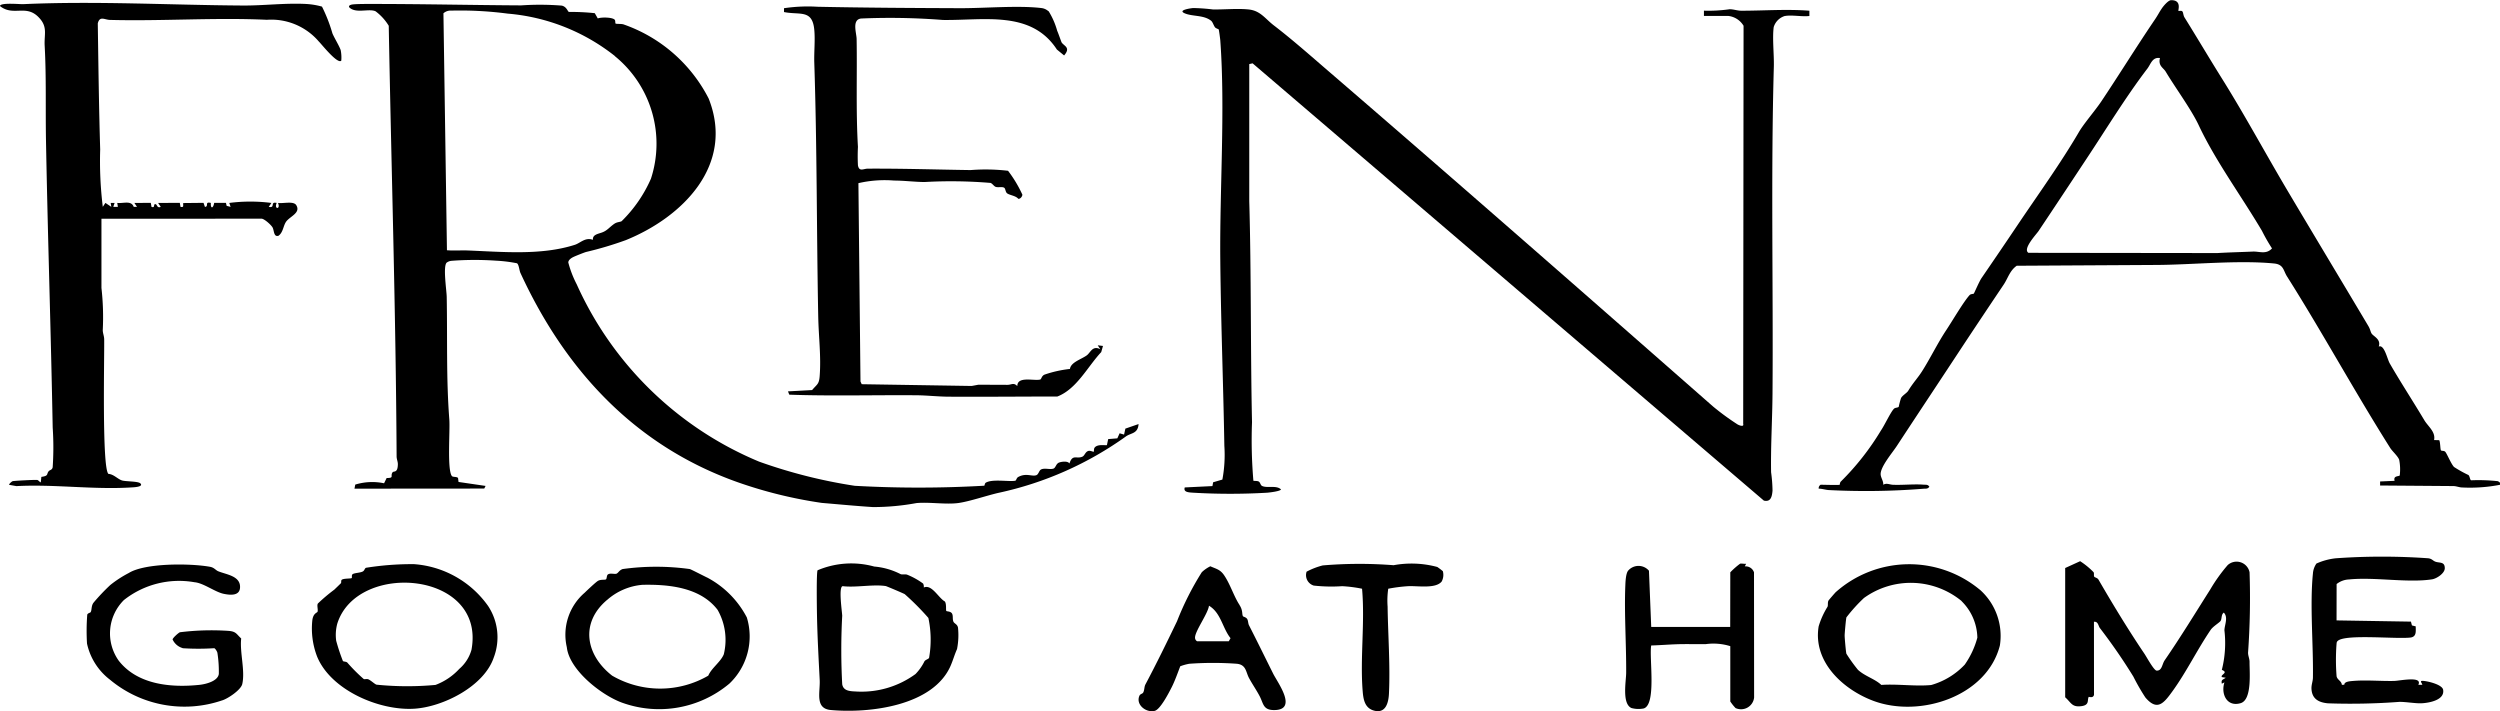 <svg xmlns="http://www.w3.org/2000/svg" xmlns:xlink="http://www.w3.org/1999/xlink" width="142.434" height="40.525" viewBox="0 0 142.434 40.525"><defs><clipPath id="a"><rect width="142.434" height="40.525"></rect></clipPath></defs><g clip-path="url(#a)"><path d="M198.833,29.9l.044-.232a3.3,3.3,0,0,1,1.642-.075l.147-.3c.454,0,.186-.114.338-.325.065-.09.295.065.3-.465,0-.149-.07-.285-.071-.439-.043-8.2-.3-16.349-.448-24.536a2.923,2.923,0,0,0-.751-.826c-.385-.174-1.127.149-1.5-.227-.062-.119.13-.156.207-.165.253-.027.754-.026,1.028-.026,2.895,0,5.832.067,8.56.082a15.6,15.6,0,0,1,2.315.013c.285.064.335.343.407.36a12.917,12.917,0,0,1,1.473.071l.171.3c.2-.082.854-.072.97.081.039.052.016.185.046.212s.318.006.445.044a8.642,8.642,0,0,1,4.856,4.226c1.5,3.788-1.489,6.76-4.725,8.069a19.993,19.993,0,0,1-2.256.672c-.124.036-.638.24-.753.3s-.263.167-.263.3a5.954,5.954,0,0,0,.48,1.245,19.686,19.686,0,0,0,10.389,10.1,29.175,29.175,0,0,0,5.453,1.378,65.045,65.045,0,0,0,7.377-.005c.023-.014.029-.137.085-.171.375-.226,1.291-.048,1.677-.112.065-.011.07-.159.174-.215.455-.245.77-.012,1.027-.1.135-.046.154-.268.275-.328.205-.1.5.019.7-.048.139-.047.14-.276.328-.347.146-.054.5-.1.585.057.184-.554.4-.244.735-.389.142-.061.162-.279.351-.33.109-.029.281.066.3.045s0-.149.042-.219c.159-.244.67-.119.709-.158l.072-.341.521-.043.13-.288.254.074.074-.34.752-.26c-.038.538-.4.5-.689.683a19.512,19.512,0,0,1-7.289,3.236c-.659.149-1.629.485-2.274.578-.722.1-1.647-.063-2.4.005a13.606,13.606,0,0,1-2.482.228c-.959-.062-1.952-.157-2.915-.238a25.355,25.355,0,0,1-4.818-1.188c-5.858-2.085-9.817-6.414-12.348-11.91-.07-.152-.086-.481-.2-.555a8.258,8.258,0,0,0-1.186-.147,17.56,17.56,0,0,0-2.551.008.546.546,0,0,0-.27.106c-.215.217,0,1.59.005,1.95.044,2.368-.031,4.669.148,6.98.049.631-.131,2.834.141,3.22.058.082.269.026.356.115l.028.228,1.541.226-.076.15ZM213.668,5.25a11.356,11.356,0,0,0-6.105-2.415,20.753,20.753,0,0,0-3.214-.171.6.6,0,0,0-.448.153l.2,13.5c.382.031.769,0,1.152.011,2,.078,4.219.294,6.137-.322.314-.1.59-.444,1.029-.283-.03-.291.271-.331.512-.417.309-.11.419-.3.711-.5.155-.106.335-.094.413-.146a7.735,7.735,0,0,0,1.669-2.421,6.431,6.431,0,0,0-2.055-6.98" transform="translate(-178.637 -2.059)"></path><path d="M706.96,4.951a.95.95,0,0,0-.642.634c-.086.644.026,1.568.007,2.258-.173,6.19-.03,12.407-.075,18.607-.011,1.49-.107,3-.081,4.5A8.447,8.447,0,0,1,706.25,32c-.03.337-.1.658-.493.565L676.628,7.651l-.19.043,0,7.8c.118,4.158.067,8.413.157,12.6a27.213,27.213,0,0,0,.078,3.336c.023.023.2,0,.294.042.109.056.1.213.209.261.3.134.8-.057,1.066.19,0,.106-.663.182-.784.191a36.114,36.114,0,0,1-4.21,0c-.248-.017-.578-.021-.485-.3l1.577-.077.039-.217.527-.154a7.636,7.636,0,0,0,.113-1.92c-.059-3.535-.2-7.114-.232-10.647-.037-4.01.288-8.524,0-12.457-.007-.092-.075-.6-.091-.623s-.162-.057-.211-.123c-.087-.118-.127-.3-.227-.376-.432-.338-1.086-.225-1.522-.43-.374-.177.383-.28.509-.289a10.9,10.9,0,0,1,1.126.081c.644.009,1.407-.065,2.029,0,.671.068.935.519,1.428.9,1.1.843,2.2,1.823,3.266,2.738,7.281,6.273,14.509,12.612,21.771,18.985a14.465,14.465,0,0,0,1.387,1.015c.087.054.383.171.327-.026L704.6,5.511a1.165,1.165,0,0,0-.869-.56h-1.389v-.3a8.476,8.476,0,0,0,1.465-.082c.233,0,.436.086.672.085,1.3,0,2.58-.1,3.871,0v.3c-.42.052-.992-.071-1.389,0" transform="translate(-605.263 -4.043)"></path><path d="M1035.616,27.619c.008-.006.009-.133.071-.188a14.845,14.845,0,0,0,2.282-2.908c.2-.287.557-1.059.743-1.238.069-.067.228-.053.268-.108a4.38,4.38,0,0,1,.133-.5c.088-.158.325-.278.41-.416.287-.471.549-.732.781-1.1.471-.737.889-1.609,1.39-2.362.322-.485.991-1.625,1.322-1.983.076-.082.213-.057.243-.091s.3-.676.436-.877c.658-.961,1.371-2.006,2.056-3.027,1.161-1.73,2.439-3.49,3.5-5.306.278-.477.924-1.219,1.268-1.733,1.038-1.552,2-3.113,3.058-4.672.164-.24.238-.4.373-.6.1-.159.388-.5.551-.5.623-.006.382.579.416.607s.173-.04.232.045c.044.063.045.221.11.326.719,1.155,1.427,2.352,2.167,3.536,1.286,2.058,2.5,4.311,3.766,6.441,1.505,2.534,3.016,5.043,4.538,7.6.125.211.114.3.186.429.1.17.558.327.413.752.312-.141.486.714.623.952.6,1.046,1.341,2.181,1.973,3.242.214.359.655.665.556,1.132l.293.007c.066.114.056.536.1.58s.177.005.248.086c.1.118.322.674.494.859a6.7,6.7,0,0,0,.824.46c.084.084.073.244.146.3a10.291,10.291,0,0,1,1.523.05c.1.051.156.077.13.206a8.968,8.968,0,0,1-2.142.154c-.177,0-.342-.08-.519-.081l-4.172-.032v-.23l.827-.037c-.091-.307.246-.238.292-.308a2.815,2.815,0,0,0-.031-.887c-.071-.21-.4-.495-.516-.684-2.034-3.221-3.9-6.645-5.878-9.77-.21-.331-.185-.679-.731-.733-2.039-.2-4.605.07-6.684.083l-7.982.046c-.4.282-.494.7-.739,1.068-.8,1.191-1.637,2.444-2.4,3.6-1.249,1.9-2.469,3.735-3.7,5.611-.254.388-.953,1.2-.912,1.628.018.184.164.371.148.572.188-.12.36-.005.56,0,.565.022,1.177-.048,1.733-.007.134.01.243-.021.333.116-.09.136-.2.107-.333.116a41.192,41.192,0,0,1-5.412.075c-.19-.015-.369-.08-.56-.078a.226.226,0,0,1,.112-.225c.171,0,1.043.03,1.089,0m18.245-24.31c-.436-.069-.522.338-.719.6-1.243,1.629-2.365,3.481-3.509,5.2-.9,1.361-1.778,2.691-2.693,4.057-.128.19-.92,1.021-.576,1.24l10.766.014c.672-.041,1.343-.055,2.025-.085.361-.016.758.181,1.086-.181a10.138,10.138,0,0,1-.572-1c-1.184-2-2.646-3.981-3.6-6.01-.429-.915-1.329-2.13-1.885-3.061-.131-.218-.436-.326-.328-.769" transform="translate(-930.803 0)"></path><path d="M5.78,13.94l0,3.942a14.828,14.828,0,0,1,.075,2.4c0,.177.078.342.081.519.017.977-.134,7.35.241,7.675.306.018.535.306.786.377.221.062.91.038,1.036.165.206.209-.444.225-.523.23-2.149.136-4.38-.192-6.539-.075L.524,29.1c-.029-.039.141-.191.2-.209.078-.022,1.291-.088,1.4-.068.073.013.171.161.2.128l.033-.305c.429-.056.282-.156.413-.316.076-.093.2-.065.232-.239a16.819,16.819,0,0,0,0-2.256c-.1-5.44-.282-10.9-.382-16.35-.033-1.809.024-3.6-.075-5.4-.035-.645.179-1.055-.3-1.578C1.5,1.678.778,2.44,0,1.823c0-.214,1.158-.1,1.315-.109,4.131-.189,8.388.052,12.534.078,1.183.007,2.419-.153,3.605-.088a4.143,4.143,0,0,1,.891.15,8.9,8.9,0,0,1,.594,1.524c.1.244.4.732.471.955a2.115,2.115,0,0,1,.034.6c-.211.22-1.121-.936-1.276-1.087a3.562,3.562,0,0,0-2.962-1.241c-2.966-.138-5.987.085-8.941.007-.311-.008-.584-.25-.694.2.035,2.393.066,4.8.137,7.183a21.484,21.484,0,0,0,.148,3.267l.15-.225.337.226-.037-.225H6.53l-.075.224h.262l-.037-.225c.344.044.8-.161.939.227l.187,0-.15-.224.935-.006.041.23c.21.071.108-.125.188-.151.149-.05.092.253.338.151l-.15-.224,1.236-.006.041.23c.211.041.137-.072.154-.218l1.157-.012.079.231c.247-.018-.042-.319.337-.226-.019.371.146.3.191-.005h.669l.042.172.224.057-.075-.224a9.431,9.431,0,0,1,2.4,0l-.15.224c.4.084.049-.314.451-.224-.17.38.244.38.074,0,.28.049.883-.126,1.04.126.28.449-.384.643-.59.961-.154.237-.16.594-.419.782-.282.09-.245-.3-.34-.472-.08-.144-.473-.5-.629-.5Z" transform="translate(0 -1.477)"></path><path d="M461.08,3.977a4.242,4.242,0,0,1,.492,1.122c.074.165.232.629.251.66.135.214.54.287.143.745l-.412-.338c-1.466-2.251-4.162-1.647-6.5-1.684A38.405,38.405,0,0,0,450.4,4.4c-.537.066-.261.823-.255,1.164.035,2.057-.045,4.1.075,6.152a10.077,10.077,0,0,0,0,1.051c.072.381.316.188.558.187,1.962-.011,3.906.053,5.857.081a10.963,10.963,0,0,1,2.137.04,7.118,7.118,0,0,1,.816,1.359c0,.105-.118.256-.234.238-.144-.186-.531-.207-.652-.328-.08-.081-.079-.257-.147-.3-.11-.075-.329-.007-.476-.049-.108-.031-.186-.18-.3-.228a27.011,27.011,0,0,0-3.772-.051c-.553-.006-1.171-.083-1.725-.084a6.639,6.639,0,0,0-2.035.148l.118,11.3.07.155,6.266.1.381-.071,1.658.007c.231,0,.349-.149.559.072,0-.584.941-.286,1.3-.373.083-.02.075-.209.258-.284a6.7,6.7,0,0,1,1.442-.321c.047-.381.648-.548.956-.772.217-.158.326-.582.775-.351l-.149-.224.3.037-.1.35c-.78.834-1.4,2.109-2.5,2.531-2.051,0-4.1.023-6.153.01-.609,0-1.265-.076-1.871-.081-2.416-.02-4.834.052-7.249-.034l-.074-.188,1.374-.074c.278-.331.394-.32.431-.787.088-1.116-.059-2.271-.081-3.376-.094-4.826-.067-9.661-.225-14.481-.02-.609.056-1.282,0-1.877-.108-1.186-.816-.832-1.726-1.016l0-.219a9.224,9.224,0,0,1,1.915-.083c2.705.057,5.4.071,8.1.082,1.393.006,3.348-.167,4.661-.007a.711.711,0,0,1,.386.177" transform="translate(-401.34 -3.345)"></path><path d="M1176.413,326.8c-.056.211-.287.1-.3.115-.1.172.065.463-.413.527-.545.073-.579-.19-.929-.505v-7.364l.852-.389a4.382,4.382,0,0,1,.764.625c.046.062,0,.191.04.258.03.05.178.057.243.17.831,1.436,1.71,2.879,2.615,4.219.127.188.535.945.692.962.316.016.309-.365.463-.588.906-1.316,1.745-2.693,2.589-4.023a9.432,9.432,0,0,1,1-1.4.754.754,0,0,1,1.247.41,43.916,43.916,0,0,1-.086,4.582c0,.178.086.343.085.522-.006.564.154,2.154-.506,2.351-.791.236-1.138-.532-.924-1.185l-.149.076c-.052-.241.067-.218.223-.338l-.223-.037c-.089-.149.408-.247,0-.412a6.254,6.254,0,0,0,.147-2.255c.008-.312.228-.736-.034-1.008-.158.113-.1.331-.183.472-.053.09-.43.312-.563.507-.77,1.13-1.385,2.407-2.189,3.515-.489.674-.86,1.136-1.534.342a11.676,11.676,0,0,1-.684-1.189,32.4,32.4,0,0,0-1.9-2.756c-.1-.123-.1-.4-.346-.367Z" transform="translate(-1057.11 -287.211)"></path><path d="M177.713,326.106a4.455,4.455,0,0,1-.274-2.019c.044-.467.286-.456.305-.537.032-.135-.049-.347.015-.458a9.6,9.6,0,0,1,.935-.79c.061-.059.365-.351.383-.372s0-.148.033-.182c.092-.1.53-.064.577-.108.03-.028-.022-.167.052-.22.108-.078.434-.073.583-.157.1-.054.1-.177.182-.209a16.5,16.5,0,0,1,2.738-.206,5.672,5.672,0,0,1,4.218,2.386,3.233,3.233,0,0,1,.32,2.933c-.553,1.641-2.884,2.81-4.515,2.916-2,.13-4.772-1.058-5.552-2.976m8.113.7a2.232,2.232,0,0,0,.685-1.079c.831-4.492-6.526-5.079-7.646-1.488a2.458,2.458,0,0,0-.062.972,10.841,10.841,0,0,0,.383,1.156c.032.037.182.024.249.086a9.679,9.679,0,0,0,.935.937c.051.032.18-.024.277.023.154.076.367.279.454.3a17.412,17.412,0,0,0,3.362.014,3.523,3.523,0,0,0,1.364-.925" transform="translate(-159.649 -288.706)"></path><path d="M1043.313,322.407a3.519,3.519,0,0,1,1.142,3.182c-.747,2.918-4.58,4.139-7.216,3.15-1.713-.643-3.443-2.215-3.109-4.239a4.539,4.539,0,0,1,.5-1.109c.049-.083,0-.234.057-.356.013-.029.363-.433.417-.486a6.3,6.3,0,0,1,8.205-.142m-1.029.653a4.558,4.558,0,0,0-5.569-.178,9.138,9.138,0,0,0-1,1.105c-.025.085-.1.9-.1,1.035s.072.955.1,1.036a9.145,9.145,0,0,0,.659.917c.4.368.969.517,1.33.86.911-.066,1.948.093,2.842.005a4.181,4.181,0,0,0,1.912-1.162,4.861,4.861,0,0,0,.718-1.537,3,3,0,0,0-.9-2.08" transform="translate(-930.515 -288.812)"></path><path d="M329.99,322.985a5.386,5.386,0,0,1,2.263,2.276,3.707,3.707,0,0,1-.993,3.768,6.225,6.225,0,0,1-6.118,1.086c-1.186-.432-3.006-1.866-3.145-3.159a3.155,3.155,0,0,1,1.012-3.1c.121-.119.631-.6.75-.672.17-.107.4-.048.469-.094.05-.033.035-.211.1-.271.129-.111.4-.006.505-.055s.144-.186.343-.261a13.965,13.965,0,0,1,3.826,0c.055.01.824.406.984.482m-5.707,1.286c-1.541,1.31-1.2,3.138.3,4.306a5.457,5.457,0,0,0,5.477,0c.186-.44.707-.78.884-1.217a3.455,3.455,0,0,0-.354-2.534c-.983-1.285-2.784-1.457-4.279-1.425a3.477,3.477,0,0,0-2.024.87" transform="translate(-289.703 -290.082)"></path><path d="M469.361,321.21c.086.052.261,0,.378.035a4.113,4.113,0,0,1,.92.511.4.4,0,0,1,.038.223c.458-.2.832.593,1.205.8.1.171.039.488.081.538.029.034.254.007.329.159.065.133.01.307.074.451.05.112.222.139.26.34a4.106,4.106,0,0,1-.055,1.218c-.155.354-.216.6-.353.923-.985,2.327-4.654,2.75-6.84,2.551-.916-.083-.6-1.008-.631-1.695-.063-1.235-.134-2.51-.156-3.745-.006-.328-.039-2.42.036-2.522a4.92,4.92,0,0,1,3.226-.212,4.031,4.031,0,0,1,1.488.425m-.8.693c-.7-.125-1.739.093-2.478,0-.261,0-.039,1.481-.034,1.685a36.27,36.27,0,0,0,0,3.9c.067.414.492.4.855.42a5.209,5.209,0,0,0,3.322-1,2.858,2.858,0,0,0,.511-.728c.075-.1.237-.121.262-.2a5.961,5.961,0,0,0-.041-2.267,14.724,14.724,0,0,0-1.347-1.355c-.055-.036-1-.439-1.052-.449" transform="translate(-418.065 -288.507)"></path><path d="M1316.2,320.354l4.238.07.056.216.216.055c0,.264.056.571-.27.632-.745.11-3.7-.209-4.166.189-.082.069-.067.131-.078.222a12.037,12.037,0,0,0,.006,1.8c.041.209.284.266.3.489l.141-.009c-.006-.183.335-.2.5-.214.735-.063,1.577.016,2.329,0,.33-.006,1.649-.3,1.386.221h.226c0-.09-.188-.239.037-.226.292.018,1.1.213,1.151.508.1.59-.8.748-1.226.769-.34.017-.922-.087-1.273-.079a37.075,37.075,0,0,1-4.061.082c-.552-.049-.931-.269-.942-.866,0-.213.081-.4.084-.6.03-1.864-.183-4.134,0-5.931a1.123,1.123,0,0,1,.2-.567,3.63,3.63,0,0,1,1.108-.3,37.3,37.3,0,0,1,5.262,0c.213.027.256.136.407.193.228.087.537-.016.535.374,0,.289-.458.591-.725.633-1.383.213-3.275-.14-4.724.006a1.214,1.214,0,0,0-.714.262Z" transform="translate(-1183.078 -285.008)"></path><path d="M54.7,325.841a.9.9,0,0,1-.568-.489c0-.083.329-.378.416-.412a14.589,14.589,0,0,1,2.784-.078c.423.039.429.175.708.432-.089.791.233,1.834.061,2.595-.078.344-.85.854-1.164.938a6.627,6.627,0,0,1-6.369-1.181,3.532,3.532,0,0,1-1.313-2.064,12.056,12.056,0,0,1,.014-1.644c.033-.093.162-.1.192-.142.077-.117.025-.364.171-.547a11.476,11.476,0,0,1,.949-1,6.377,6.377,0,0,1,1.056-.686c.929-.576,3.5-.556,4.624-.353.252.045.32.2.488.262.455.181,1.228.262,1.226.884,0,.513-.523.479-.929.395-.494-.1-1.152-.617-1.666-.661a5.069,5.069,0,0,0-4.021,1.014,2.676,2.676,0,0,0-.3,3.451c1.068,1.375,2.98,1.552,4.606,1.381.361-.038,1.049-.211,1.1-.623a6.825,6.825,0,0,0-.081-1.2c-.016-.083-.13-.264-.186-.264a13.986,13.986,0,0,1-1.8,0" transform="translate(-44.298 -288.918)"></path><path d="M930.38,321.082a4.235,4.235,0,0,1,.561-.494c.1-.018.233.02.341.007l-.076.149a.5.5,0,0,1,.525.34l.006,7.131a.749.749,0,0,1-1.057.6,2.644,2.644,0,0,1-.3-.376v-3.151a3.224,3.224,0,0,0-1.392-.116c-.448.007-.9-.005-1.345,0-.6.007-1.171.06-1.768.077-.126.669.313,3.362-.427,3.588a1.533,1.533,0,0,1-.7-.024c-.555-.249-.3-1.545-.3-2.022.009-1.611-.113-3.365-.049-4.942.01-.236.026-.727.176-.879a.78.78,0,0,1,1.171.021l.129,3.2,4.5,0Z" transform="translate(-831.799 -288.474)"></path><path d="M653.422,324.392c.2.307.127.513.194.633.021.037.177.05.245.166.056.095.046.247.1.352.48.94.922,1.845,1.375,2.752.257.515,1.4,2.038.105,2.077-.686.021-.649-.363-.871-.787-.182-.348-.427-.7-.61-1.041s-.155-.754-.692-.809a18.835,18.835,0,0,0-2.708,0,2.8,2.8,0,0,0-.516.143c-.142.37-.306.836-.483,1.185-.165.325-.65,1.272-.971,1.355-.486.125-1.1-.351-.87-.864.044-.1.17-.108.207-.17.085-.143.057-.328.134-.473.616-1.161,1.212-2.378,1.8-3.6a16.509,16.509,0,0,1,1.411-2.792,1.932,1.932,0,0,1,.486-.338c.339.15.556.181.778.5.354.512.563,1.216.884,1.7m-2.411,2.073h1.8l.1-.177c-.468-.59-.545-1.445-1.229-1.85-.046.442-.823,1.478-.793,1.838a.237.237,0,0,0,.117.188" transform="translate(-582.801 -289.918)"></path><path d="M750.258,320.748a3.574,3.574,0,0,1,.319.241.794.794,0,0,1-.067.59c-.347.426-1.369.237-1.912.265a9,9,0,0,0-1.132.145,4.711,4.711,0,0,0-.036,1.021c.022,1.615.153,3.3.077,4.948-.023.5-.17,1.14-.824.982-.56-.135-.637-.648-.675-1.132-.15-1.881.137-3.922-.034-5.819a7.633,7.633,0,0,0-1.132-.145,9.2,9.2,0,0,1-1.618-.034.62.62,0,0,1-.409-.793,4.119,4.119,0,0,1,.92-.356,24.985,24.985,0,0,1,4.036-.012,5.637,5.637,0,0,1,2.488.1" transform="translate(-668.373 -288.447)"></path></g></svg>
